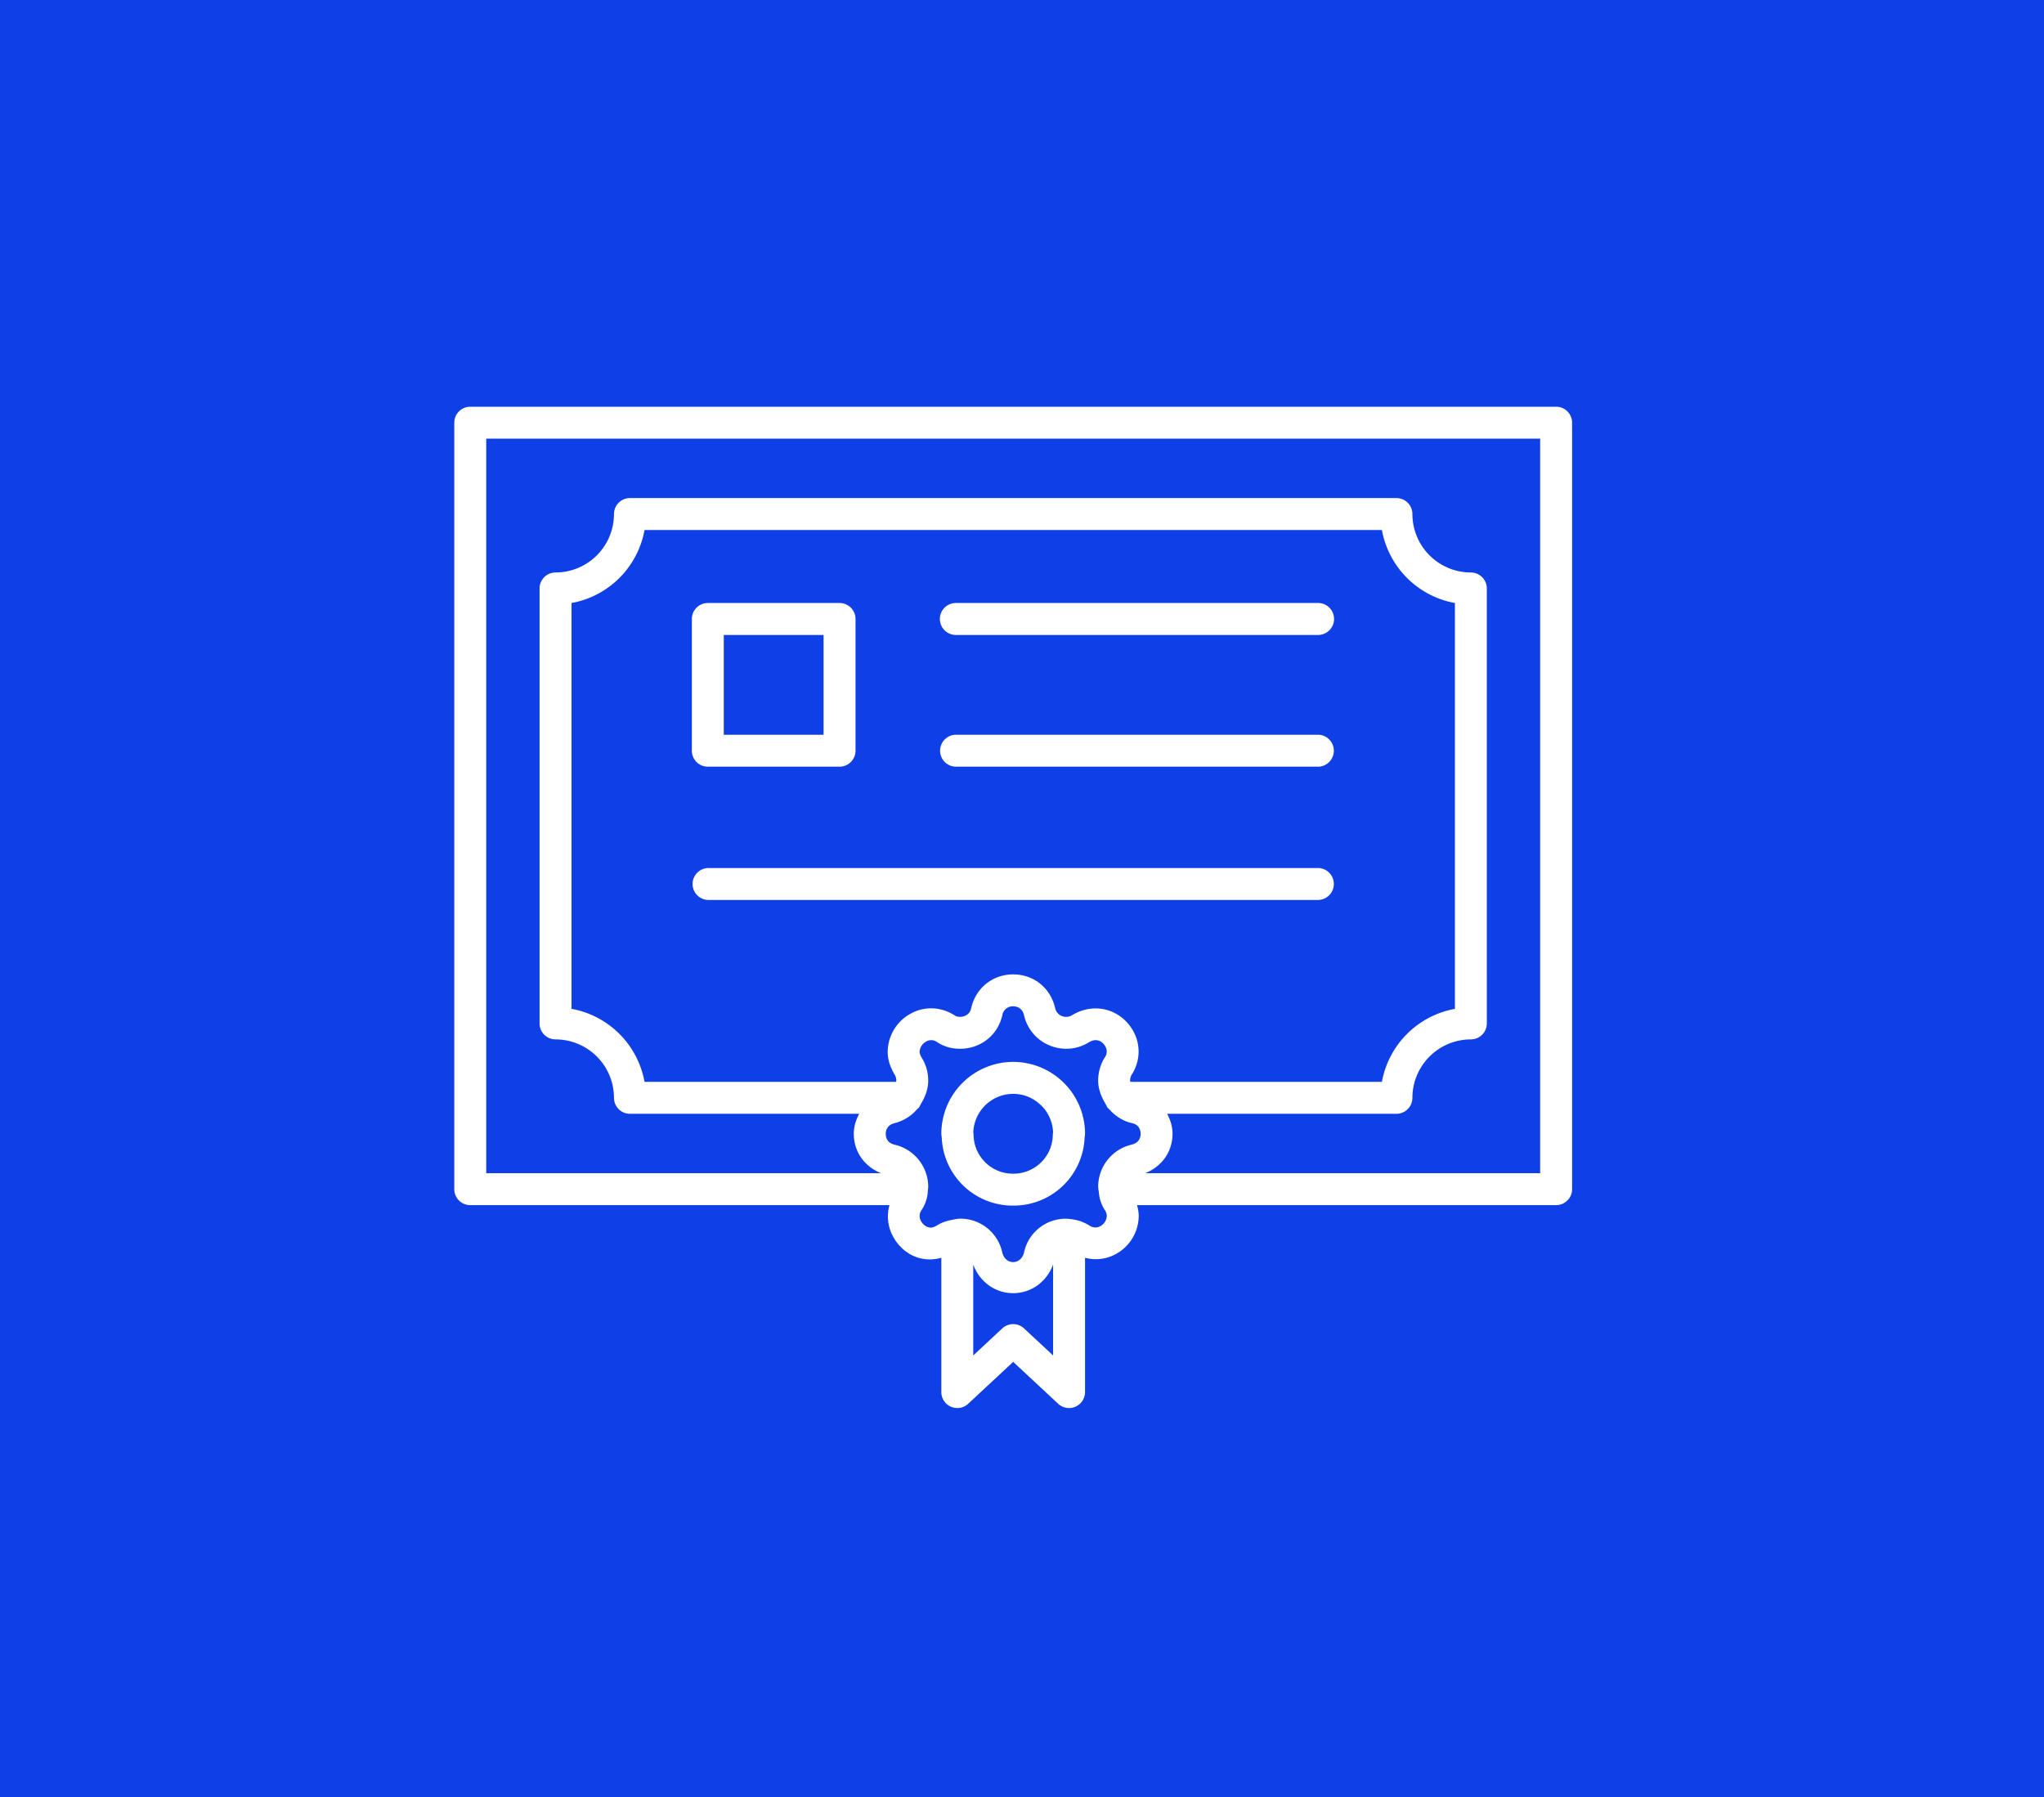 <svg width="116" height="102" fill="none" xmlns="http://www.w3.org/2000/svg"><path fill="#0F3FE6" d="M0 0h116v102H0z"/><path d="M88.313 23.084H26.687c-.5 0-.906.406-.906.906v43.5c0 .5.406.907.907.907h23.789c-.16.592-.1 1.221.206 1.781.535.983 1.583 1.528 2.739 1.207v7.624a.907.907 0 001.524.661l2.554-2.378 2.554 2.38a.908.908 0 001.524-.663v-7.626a2.36 2.36 0 001.736-.203 2.488 2.488 0 001.31-2.176c0-.198-.039-.404-.097-.608h23.785c.5 0 .907-.406.907-.906v-43.5c0-.5-.406-.906-.906-.906zM58.117 75.393a.907.907 0 00-1.236 0l-1.648 1.535v-5.159c.352.961 1.226 1.624 2.266 1.624 1.039 0 1.912-.661 2.266-1.625v5.16l-1.648-1.535zm4.328-5.804c-.203.112-.415.098-.638-.045a2.41 2.41 0 00-1.06-.355 2.178 2.178 0 00-.241-.022 2.418 2.418 0 00-2.387 1.901c-.17.75-1.075.745-1.242.005a2.424 2.424 0 00-2.389-1.908c-.048 0-.137.009-.228.022-.004 0-.007 0-.01.002h-.003c-.04.003-.078.018-.117.023-.028.005-.066.011-.082.016l-.004.002c-.302.053-.6.15-.839.301-.174.105-.306.143-.366.143-.22 0-.448-.148-.567-.368a.574.574 0 01.018-.616 2.13 2.13 0 00.368-1.142 1.19 1.19 0 00.02-.194 2.46 2.46 0 00-1.902-2.387c-.444-.101-.509-.433-.509-.621 0-.117.036-.506.53-.608a2.47 2.47 0 001.221-.755.885.885 0 00.074-.07c.018-.021.044-.034.062-.057.038-.051.054-.113.089-.167.007-.016.018-.03.023-.045.252-.406.412-.858.412-1.309a2.45 2.45 0 00-.365-1.3c-.114-.192-.123-.302-.123-.331 0-.232.147-.468.364-.59a.58.58 0 01.595.004c.377.268.828.404 1.341.404 1.158 0 2.14-.775 2.39-1.892a.606.606 0 01.619-.518c.152 0 .517.05.622.53a2.432 2.432 0 001.45 1.694c.736.303 1.57.23 2.222-.18.419-.257.765-.076.939.238a.565.565 0 01-.031.616c-.245.38-.379.852-.379 1.323 0 .444.16.888.41 1.302.01.027.027.049.04.074.034.052.048.112.088.165.017.021.042.032.058.052.013.015.028.026.042.038.328.372.747.648 1.243.77.015.004.028.006.039.01.454.092.49.482.49.598 0 .188-.065.52-.521.623a2.459 2.459 0 00-1.889 2.386v.007c0 .01.005.032.005.045.002.044.006.087.015.142 0 .021.01.04.01.061l.006.03c.026.373.136.728.345 1.04.07.11.11.25.11.326a.7.7 0 01-.368.587zm1.711-8.189c-.001-.021-.023-.043-.023-.063 0-.123.036-.256.092-.346a2.384 2.384 0 00.094-2.464c-.656-1.196-2.151-1.71-3.48-.91a.636.636 0 01-.58.046.617.617 0 01-.37-.415c-.251-1.164-1.212-1.947-2.388-1.947-1.177 0-2.139.783-2.39 1.94-.072.322-.37.469-.619.469-.196 0-.266-.05-.333-.096-.773-.484-1.699-.517-2.48-.085a2.497 2.497 0 00-1.301 2.175c0 .415.128.84.397 1.287a.681.681 0 01.092.344c0 .022-.02.042-.024.063H36.578a5.146 5.146 0 00-4.143-4.143V34.224a5.146 5.146 0 004.143-4.144h41.847a5.146 5.146 0 004.144 4.144v23.033a5.145 5.145 0 00-4.144 4.143H64.157zm23.25 5.184H64.992c.93-.37 1.551-1.207 1.551-2.239 0-.42-.126-.791-.306-1.132H79.25c.5 0 .906-.406.906-.907a3.32 3.32 0 013.317-3.316c.5 0 .906-.406.906-.907V33.397c0-.5-.406-.906-.906-.906a3.32 3.32 0 01-3.317-3.317c0-.5-.406-.906-.906-.906h-43.5c-.5 0-.906.406-.906.906a3.32 3.32 0 01-3.317 3.317c-.5 0-.906.406-.906.906v24.686c0 .5.406.907.906.907a3.32 3.32 0 013.317 3.316c0 .5.406.907.906.907h13.01c-.18.34-.306.712-.306 1.133 0 1.033.623 1.872 1.548 2.238H27.594V24.896h59.812v41.688z" fill="#fff"/><path d="M40.169 43.512h7.476c.5 0 .907-.406.907-.906v-7.477c0-.5-.406-.906-.907-.906H40.17c-.5 0-.906.406-.906.906v7.477c0 .502.404.906.906.906zm.906-7.476h5.664V41.7h-5.664v-5.664zm33.758-1.813H54.216a.907.907 0 000 1.813h20.617a.907.907 0 000-1.813zm0 7.477H54.216a.907.907 0 000 1.812h20.617a.907.907 0 000-1.812zm0 7.564H40.169a.907.907 0 000 1.812h34.664a.907.907 0 000-1.812zM57.5 60.267a4.083 4.083 0 00-4.078 4.078c0 .055.007.122.022.192a4.03 4.03 0 004.056 3.886 4.03 4.03 0 004.056-3.886.987.987 0 00.022-.192 4.084 4.084 0 00-4.078-4.078zm0 6.344a2.23 2.23 0 01-2.248-2.193 1.039 1.039 0 00-.016-.15 2.267 2.267 0 013.127-2.016c.255.105.486.263.683.45.007.007.018.008.027.017.408.395.67.941.69 1.55-.008.049-.014.1-.015.15a2.228 2.228 0 01-2.248 2.192z" fill="#fff"/></svg>
